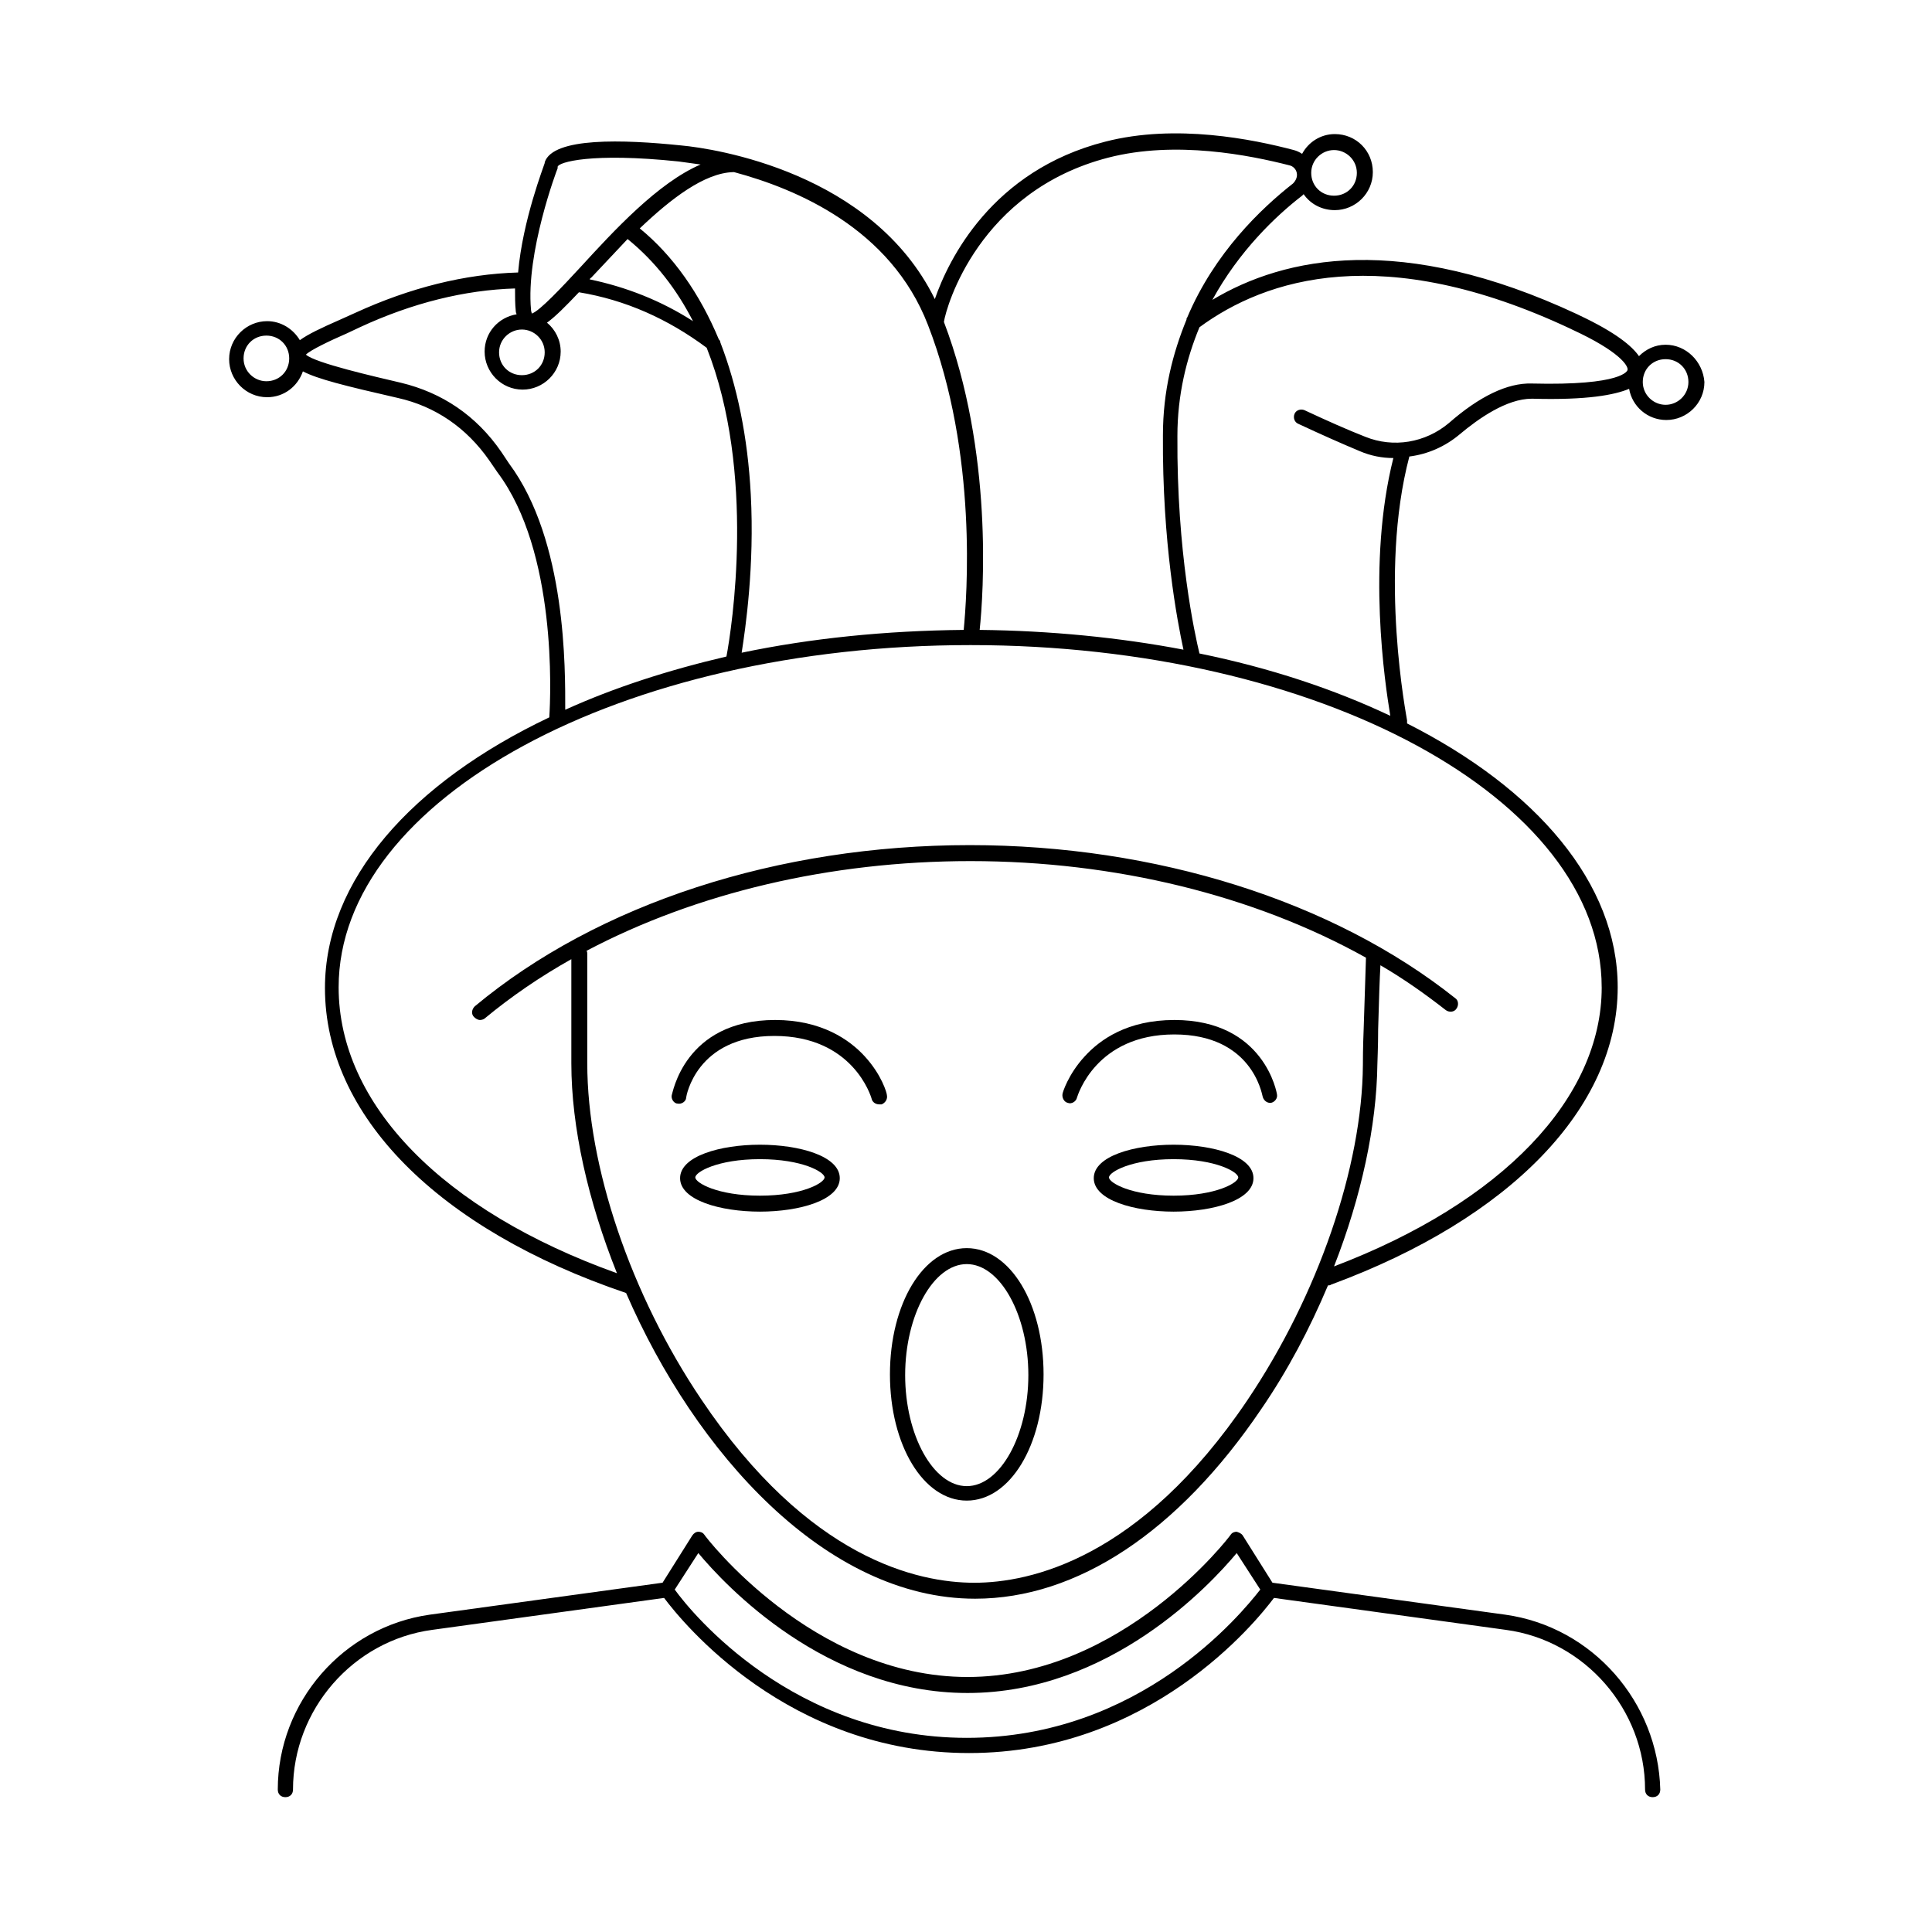 <?xml version="1.0" encoding="UTF-8"?>
<!-- Uploaded to: SVG Repo, www.svgrepo.com, Generator: SVG Repo Mixer Tools -->
<svg fill="#000000" width="800px" height="800px" version="1.1" viewBox="144 144 512 512" xmlns="http://www.w3.org/2000/svg">
 <g>
  <path d="m373.2 423.98c-4.031-4.434-11.488-9.672-23.781-9.672-24.184 0-27.207 19.75-27.406 19.949-0.203 1.008 0.605 2.215 1.613 2.215 1.008 0.203 2.215-0.605 2.215-1.613 0-0.203 2.621-16.324 23.375-16.324 20.758 0 25.594 15.922 25.797 16.727 0.203 0.805 1.008 1.41 2.016 1.41h0.605c1.008-0.402 1.613-1.41 1.41-2.418 0-0.602-1.41-5.438-5.844-10.273z"/>
  <path d="m455.21 414.31c-12.496 0-19.75 5.238-23.781 9.672-4.434 4.836-5.844 9.672-5.844 9.875-0.203 1.008 0.402 2.215 1.41 2.418 1.008 0.402 2.215-0.402 2.418-1.41 0.203-0.605 5.039-16.727 25.797-16.727 20.555 0 23.176 15.719 23.375 16.324 0.203 1.008 1.008 1.812 2.016 1.812h0.203c1.008-0.203 1.812-1.211 1.613-2.215 0-0.203-3.223-19.75-27.207-19.75z"/>
  <path d="m400.2 474.77c-11.488 0-20.355 14.711-20.355 33.453s8.867 33.453 20.355 33.453 20.355-14.711 20.355-33.453-8.867-33.453-20.355-33.453zm0 63.074c-8.867 0-16.324-13.504-16.324-29.422 0-15.922 7.457-29.422 16.324-29.422 8.867 0 16.324 13.504 16.324 29.422 0 15.922-7.457 29.422-16.324 29.422z"/>
  <path d="m585.4 235.36c-2.82 0-5.238 1.211-7.055 3.023-1.812-2.621-6.047-6.246-15.922-10.883l-0.402-0.203c-46.551-21.766-77.586-15.316-96.73-3.828 7.055-12.898 16.727-22.168 23.781-27.609 0.203-0.203 0.203-0.203 0.402-0.402 1.812 2.621 4.836 4.231 8.262 4.231 5.441 0 10.078-4.434 10.078-10.078s-4.434-10.078-10.078-10.078c-3.828 0-7.055 2.215-8.664 5.238-0.605-0.402-1.41-0.805-2.215-1.008-10.68-2.82-31.234-7.055-49.977-2.215-30.027 7.656-41.516 31.234-45.141 41.715-16.523-33.656-58.441-39.902-67.109-40.707-15.516-1.613-34.059-2.215-36.273 4.434v0.203c-0.203 0.805-5.844 15.113-7.055 29.02-14.105 0.402-28.617 4.031-43.125 10.68l-4.035 1.816c-5.039 2.215-8.465 3.828-10.68 5.441-1.812-3.023-5.039-5.039-8.664-5.039-5.441 0-10.078 4.434-10.078 10.078 0 5.441 4.434 10.078 10.078 10.078 4.434 0 8.062-2.82 9.473-6.852 3.828 2.016 11.082 3.828 25.191 7.055 9.875 2.215 18.137 7.859 24.184 16.523l2.215 3.223c15.719 20.957 14.105 58.844 13.703 64.891-36.477 17.332-59.449 43.125-59.449 71.742 0 33.656 29.824 63.883 79.805 80.812 18.34 42.32 53 81.012 92.5 81.012 27.004 0 53.809-17.734 75.773-50.18 7.055-10.277 12.898-21.363 17.734-32.848 0.203 0 0.605 0 0.805-0.203 47.559-17.531 75.973-46.953 75.973-78.797 0-27.609-21.562-52.598-55.82-69.93v-0.805c0-0.402-7.656-38.691 0.605-69.93 4.836-0.605 9.473-2.621 13.301-5.844 5.039-4.231 12.496-9.473 19.145-9.473h0.203c14.508 0.402 21.766-1.008 25.594-2.621 0.805 4.637 4.836 8.262 9.875 8.262 5.441 0 10.078-4.434 10.078-10.078-0.414-5.438-4.848-9.867-10.285-9.867zm-87.867-51.594c3.223 0 6.047 2.621 6.047 6.047 0 3.426-2.621 6.047-6.047 6.047-3.426 0-6.047-2.621-6.047-6.047 0.004-3.426 2.824-6.047 6.047-6.047zm-59.852 2.016c17.938-4.637 37.684-0.605 47.961 2.016 1.008 0.203 1.812 1.008 2.016 2.016 0.203 1.008-0.203 2.016-1.008 2.82-8.465 6.648-20.758 18.34-28.012 35.469-0.203 0.203-0.203 0.402-0.203 0.605-3.629 8.867-6.246 18.941-6.246 30.633-0.203 28.414 3.828 49.375 5.441 56.828-16.93-3.223-35.266-5.039-54.008-5.238 1.008-9.473 3.629-47.156-9.473-81.617 0.605-4.031 9.273-34.664 43.531-43.531zm-47.762 44.336c13.301 34.258 10.277 72.348 9.473 80.812-20.758 0.203-40.508 2.215-58.844 6.047 1.008-6.449 3.426-22.973 2.418-41.918-0.805-15.316-3.629-28.816-8.062-40.305 0-0.402-0.203-0.605-0.402-0.805-5.039-12.09-12.09-22.168-20.957-29.422 8.262-7.859 17.129-14.711 24.789-14.914h0.203c16.52 4.434 41.508 14.91 51.383 40.504zm-79.602-22.773c7.457 6.047 13.098 13.504 17.332 21.766-8.465-5.441-17.734-9.07-27.406-11.082 0.203-0.203 0.203-0.402 0.402-0.402 3.023-3.227 6.246-6.652 9.672-10.281zm13.504-20.555c1.211 0.203 3.223 0.402 5.844 0.805-11.285 4.836-22.973 17.531-31.84 27.207-4.836 5.238-10.883 11.688-12.898 12.293 0-0.203-0.203-0.605-0.203-1.008-1.41-15.113 6.852-37.082 7.055-37.484v-0.203-0.203c0.199-1.203 8.867-3.824 32.043-1.406zm-41.516 44.539c3.223 0 6.047 2.621 6.047 6.047 0 3.426-2.621 6.047-6.047 6.047-3.426 0-6.047-2.621-6.047-6.047 0-3.43 2.824-6.047 6.047-6.047zm-67.711 13.703c-3.223 0-6.047-2.621-6.047-6.047s2.621-6.047 6.047-6.047c3.426 0 6.047 2.621 6.047 6.047-0.004 3.426-2.621 6.047-6.047 6.047zm64.285 21.766-2.016-3.023c-6.648-9.672-15.719-15.719-26.602-18.34-6.852-1.613-22.773-5.238-25.191-7.457 1.211-1.211 6.246-3.629 10.883-5.644l3.426-1.613c13.906-6.449 27.809-9.875 41.109-10.277 0 2.016 0 4.231 0.203 6.047 0 0.402 0.203 0.605 0.203 0.805-4.836 0.805-8.465 4.836-8.465 9.875 0 5.441 4.434 10.078 10.078 10.078 5.441 0 10.078-4.434 10.078-10.078 0-3.023-1.41-5.844-3.629-7.656 2.215-1.613 4.836-4.231 8.465-8.062 12.293 2.016 23.578 7.055 33.855 14.711 13.098 33.051 6.648 74.363 5.238 81.82-15.516 3.629-29.824 8.262-42.723 14.105 0-10.477 0.402-44.734-14.914-65.289zm195.68 248.28c-28.414 42.117-57.637 48.367-72.348 48.367-14.914 0-43.934-6.246-72.348-48.566-18.742-27.809-30.23-61.867-30.23-89.074v-3.223-25.797c0-0.203 0-0.605-0.203-0.805 29.02-15.316 64.488-23.781 101.77-23.781 38.289 0 75.168 9.07 104.79 25.594v0.203c0 1.008-0.402 11.688-0.605 18.742-0.203 4.836-0.203 8.664-0.203 9.473-0.195 26.996-11.883 61.055-30.625 88.867zm93.91-109.43c0 29.422-26.398 57.031-70.938 73.961 7.254-18.539 11.285-37.281 11.488-53.605 0-0.605 0.203-4.637 0.203-9.27 0.203-7.457 0.402-13.504 0.605-16.93 6.246 3.629 11.891 7.656 17.332 11.891 0.805 0.605 2.215 0.605 2.82-0.402 0.605-0.805 0.605-2.215-0.402-2.82-32.445-25.797-79.398-40.508-128.57-40.508-50.785 0-98.547 15.516-131.19 42.723-0.805 0.805-1.008 2.016-0.203 2.82 0.402 0.402 1.008 0.805 1.613 0.805 0.402 0 1.008-0.203 1.211-0.402 7.055-5.844 14.711-11.082 22.973-15.719v24.383 3.223c0 16.93 4.434 36.477 12.09 55.621-46.148-16.523-73.758-44.738-73.758-75.773 0-49.977 75.168-90.688 167.46-90.688 92.293 0.008 167.26 40.715 167.26 90.691zm6.852-163.64c0 0.203-1.211 4.231-25.391 3.629-6.449-0.203-13.906 3.426-21.965 10.48-6.246 5.238-14.711 6.648-22.168 3.629-4.637-1.812-10.078-4.231-16.121-7.055-1.008-0.402-2.215 0-2.621 1.008-0.402 1.008 0 2.215 1.008 2.621 6.047 2.82 11.488 5.238 16.324 7.254 2.82 1.211 5.844 1.812 8.867 1.812-7.055 28.012-2.215 59.852-0.805 68.316-14.914-7.055-31.84-12.695-50.582-16.523-1.211-5.039-6.047-26.801-5.844-57.637 0-10.883 2.418-20.555 5.844-28.816 17.531-12.898 48.566-22.973 98.344 0.402l0.402 0.203c12.691 5.84 14.91 9.668 14.707 10.676zm10.078 9.27c-3.223 0-6.047-2.621-6.047-6.047 0-3.426 2.621-6.047 6.047-6.047 3.426 0 6.047 2.621 6.047 6.047-0.004 3.426-2.824 6.047-6.047 6.047z"/>
  <path d="m542.88 571.9-61.668-8.465-7.859-12.496c-0.402-0.605-1.008-0.805-1.613-1.008-0.605 0-1.211 0.203-1.613 0.805-0.203 0.402-28.617 37.684-69.727 37.684-41.109 0-69.527-37.281-69.727-37.684-0.402-0.605-1.008-0.805-1.613-0.805-0.605 0-1.211 0.402-1.613 1.008l-7.859 12.496-61.668 8.465c-22.973 3.223-40.305 23.176-40.305 46.352 0 1.211 0.805 2.016 2.016 2.016 1.211 0 2.016-0.805 2.016-2.016 0-21.16 15.922-39.5 36.879-42.32l61.465-8.465c4.836 6.449 32.848 41.109 80.812 41.109 47.961 0 75.973-34.66 80.812-41.109l61.465 8.465c20.957 2.82 36.879 21.16 36.879 42.32 0 1.211 0.805 2.016 2.016 2.016 1.211 0 2.016-0.805 2.016-2.016-0.602-23.176-17.934-43.129-41.109-46.352zm-142.68 32.648c-45.746 0-72.75-32.848-77.387-39.297l6.246-9.672c7.055 8.465 33.656 37.082 71.34 37.082 37.684 0 64.285-28.617 71.34-37.082l6.246 9.672c-5.035 6.445-31.836 39.297-77.785 39.297z"/>
  <path d="m345.39 447.36c-10.48 0-21.16 3.023-21.16 8.867s10.68 8.867 21.16 8.867 21.16-3.023 21.16-8.867-10.684-8.867-21.16-8.867zm0 13.504c-11.285 0-17.129-3.426-17.129-4.836 0-1.41 5.844-4.836 17.129-4.836 11.285 0 17.129 3.426 17.129 4.836 0 1.41-5.844 4.836-17.129 4.836z"/>
  <path d="m455.02 447.36c-10.48 0-21.16 3.023-21.16 8.867s10.68 8.867 21.16 8.867 21.16-3.023 21.16-8.867-10.684-8.867-21.16-8.867zm0 13.504c-11.285 0-17.129-3.426-17.129-4.836 0-1.41 5.844-4.836 17.129-4.836s17.129 3.426 17.129 4.836c0 1.41-5.844 4.836-17.129 4.836z"/>
 </g>
</svg>